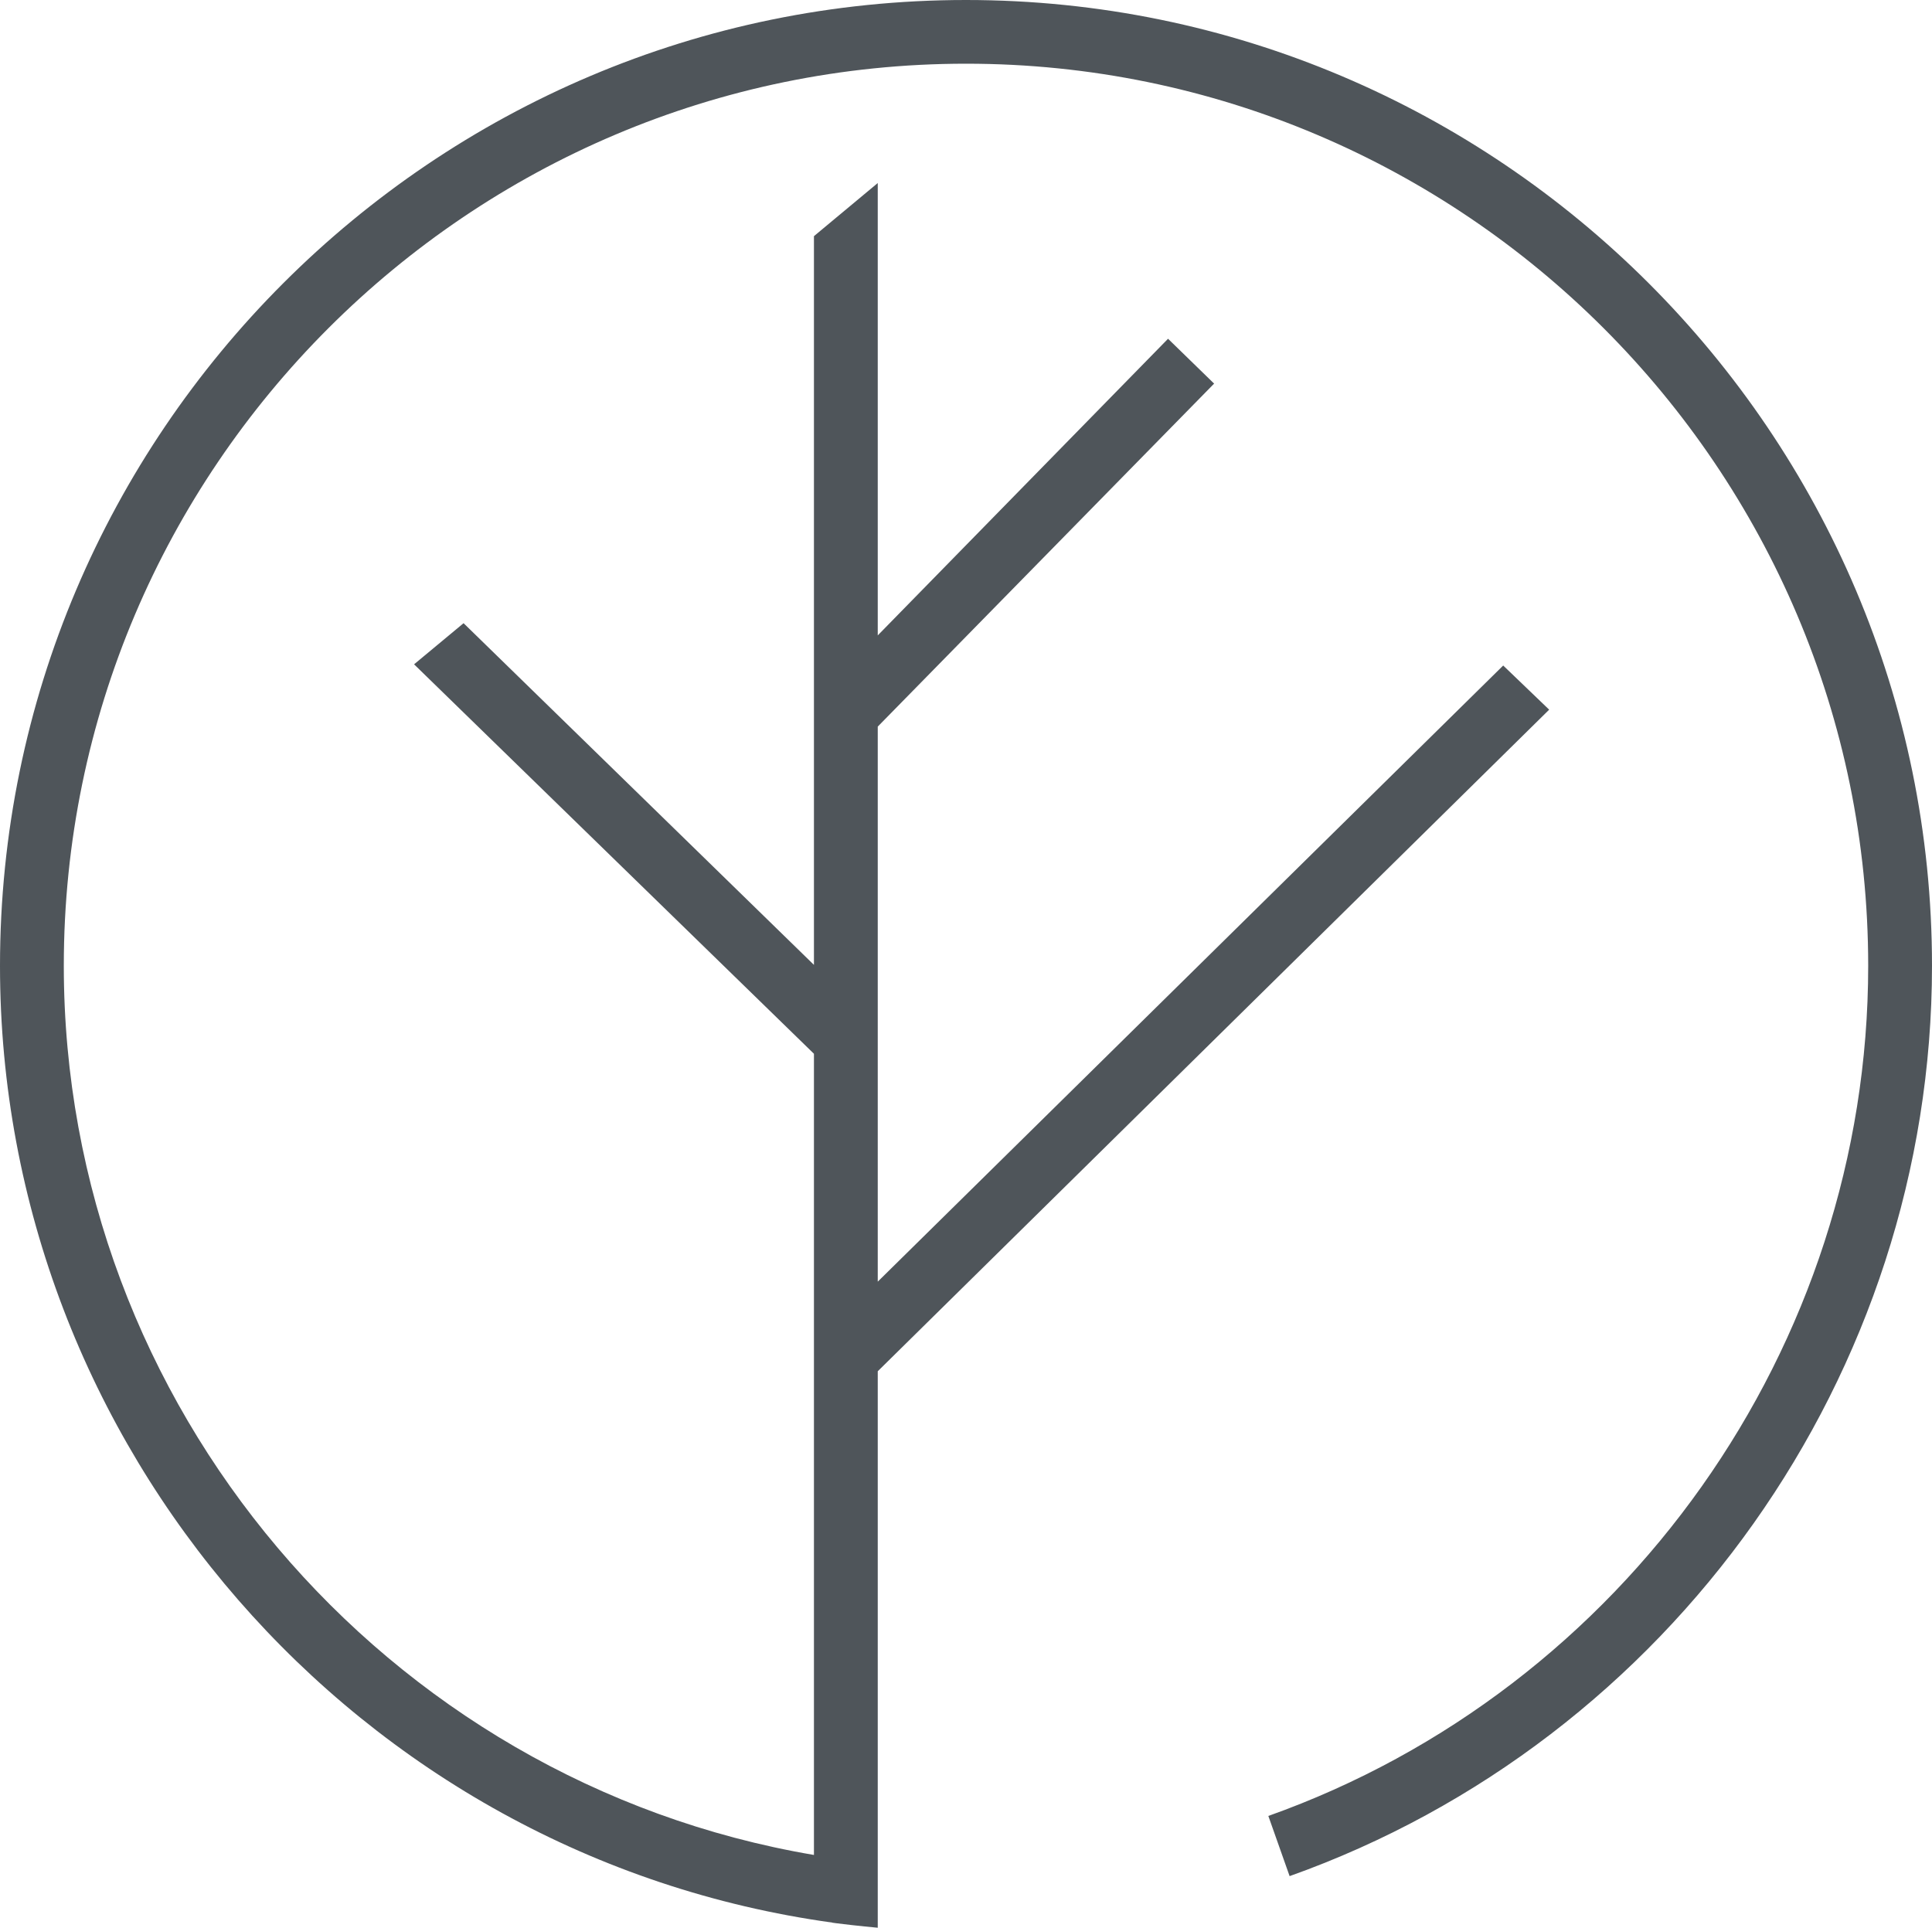 <svg xmlns="http://www.w3.org/2000/svg" xml:space="preserve" viewBox="0 0 191.67 191.25" width="191.67" height="191.25">
  <path fill="#4f555a" d="M95.83 0C42.99 0 0 42.99 0 95.83c0 47.67 35.47 88.4 82.57 94.92v.01c.15.02.29.04.44.06 1.95.25 4.07.44 4.07.44v-55.21l66.61-65.64-4.56-4.38-62.05 61.13V72.09l33.37-34.03-4.57-4.45-28.8 29.43V18.16l-6.33 5.27v72.3l-34.76-33.9-4.91 4.08 39.67 38.64v79.49C38.11 176.8 6.33 139.43 6.33 95.82c0-49.35 40.16-89.5 89.51-89.5 49.35 0 89.5 40.15 89.5 89.5 0 37.85-24.21 71.79-59.51 84.35l2.11 5.97c37.8-13.45 63.73-49.8 63.73-90.32 0-52.83-43-95.82-95.84-95.82z"/>
</svg>